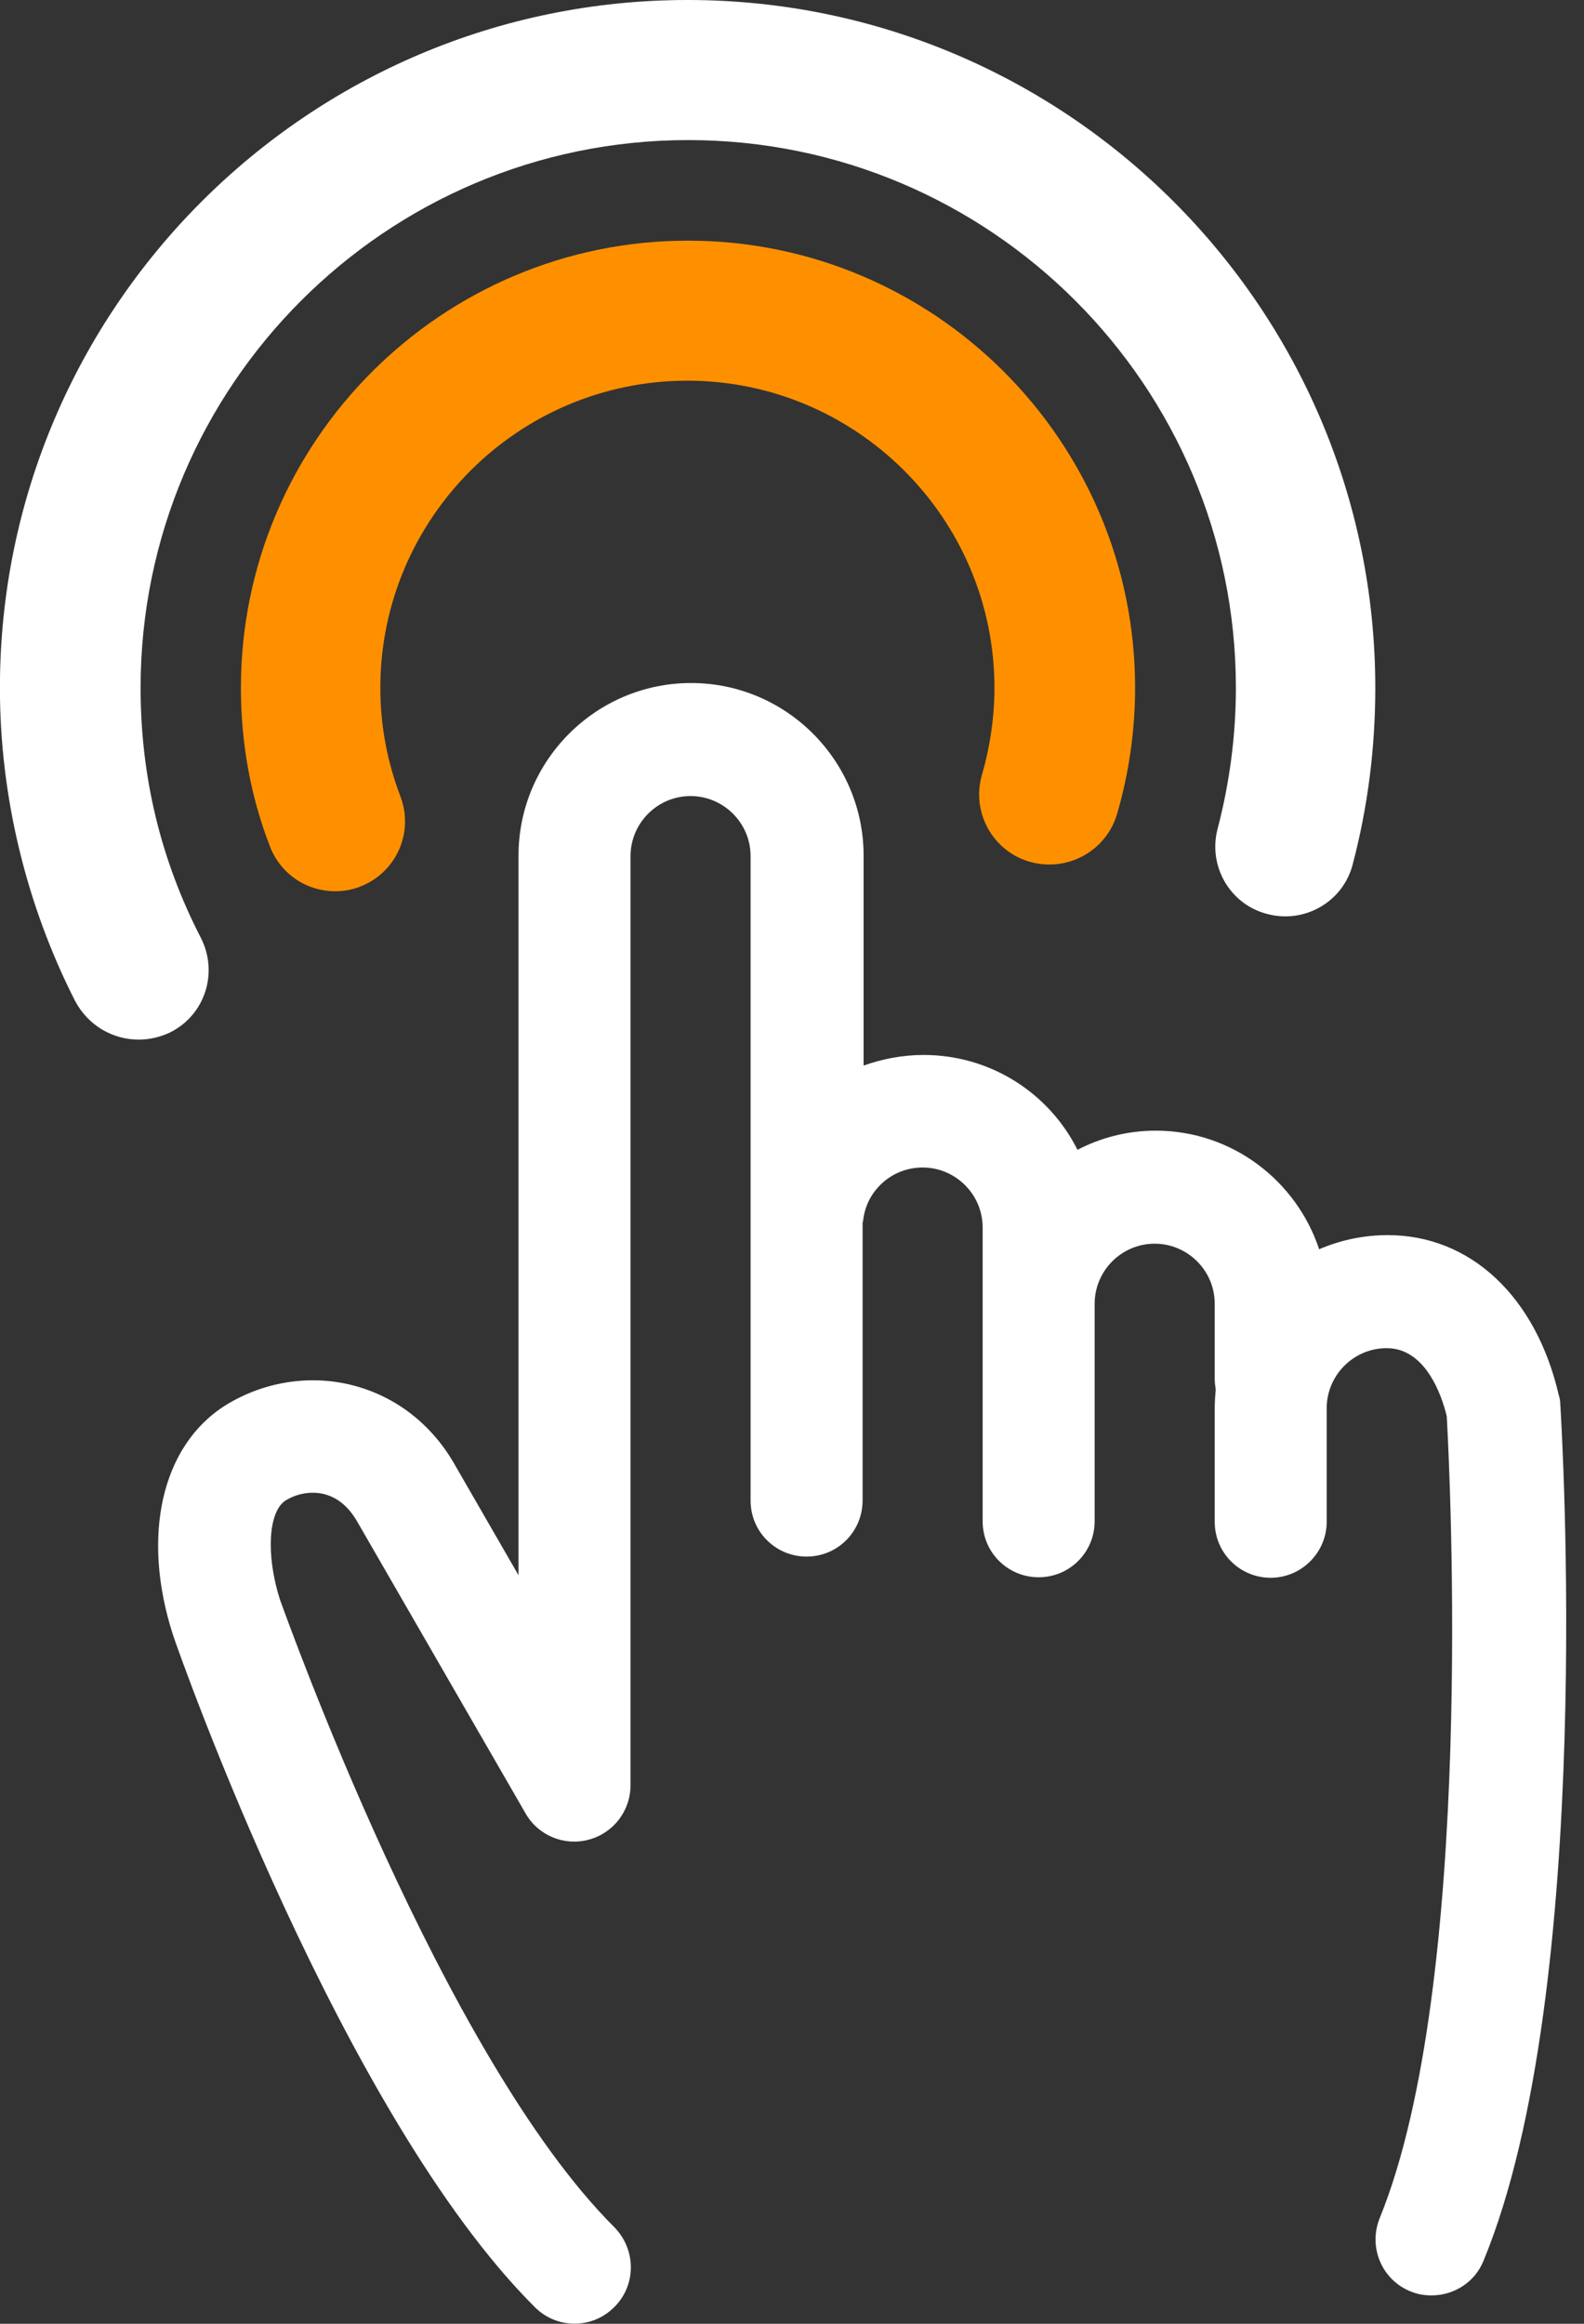 <?xml version="1.0" encoding="utf-8"?>
<svg xmlns="http://www.w3.org/2000/svg" fill="none" height="100%" overflow="visible" preserveAspectRatio="none" style="display: block;" viewBox="0 0 75 110" width="100%">
<rect x="0" y="0" width="75" height="110" fill="#333333" stroke="none"/>
<g id="Icon">
<g id="Group 476">
<path clip-rule="evenodd" d="M48.751 40.791C50.505 41.296 52.348 40.315 52.883 38.561C53.448 36.629 53.745 34.608 53.745 32.557C53.745 20.904 44.261 11.392 32.576 11.392C20.921 11.392 11.407 20.874 11.407 32.557C11.407 35.143 11.853 37.67 12.775 40.048C13.28 41.385 14.529 42.188 15.867 42.188C16.253 42.188 16.64 42.129 17.026 41.98C18.751 41.326 19.613 39.423 18.959 37.699C18.335 36.064 18.008 34.34 18.008 32.557C18.008 24.56 24.519 18.02 32.547 18.02C40.544 18.02 47.085 24.531 47.085 32.557C47.085 33.954 46.877 35.351 46.491 36.689C45.985 38.442 46.996 40.285 48.75 40.791L48.751 40.791Z" fill="#FE9000" fill-rule="evenodd" id="Path 2365"/>
<path clip-rule="evenodd" d="M73.877 66.469C73.877 66.325 73.853 66.182 73.805 66.039C72.73 61.38 69.625 58.466 65.708 58.466C64.561 58.466 63.462 58.705 62.459 59.135C61.384 55.886 58.327 53.521 54.72 53.521C53.382 53.521 52.116 53.855 51.017 54.429C49.68 51.753 46.909 49.938 43.732 49.938C42.729 49.938 41.773 50.129 40.89 50.439V40.502C40.89 36.011 37.235 32.332 32.72 32.332C28.23 32.332 24.551 35.987 24.551 40.502V74.567L21.589 69.431C20.491 67.448 18.747 66.086 16.645 65.561C14.614 65.059 12.441 65.418 10.649 66.54C7.64 68.451 6.684 72.727 8.189 77.386C8.189 77.409 8.213 77.433 8.213 77.457C8.523 78.389 16.191 100.104 25.316 109.205C25.841 109.731 26.51 109.994 27.203 109.994C27.895 109.994 28.564 109.731 29.09 109.205C30.141 108.154 30.117 106.482 29.09 105.431C20.968 97.333 13.587 76.621 13.253 75.713C12.584 73.611 12.704 71.557 13.516 71.031C14.065 70.697 14.71 70.577 15.331 70.721C16 70.888 16.525 71.342 16.931 72.058L24.886 85.842C25.483 86.893 26.725 87.395 27.871 87.085C29.042 86.774 29.854 85.723 29.854 84.504V40.526C29.854 38.973 31.12 37.683 32.697 37.683C34.249 37.683 35.539 38.949 35.539 40.526V71.031C35.539 72.512 36.733 73.683 38.19 73.683C39.671 73.683 40.842 72.489 40.842 71.031V57.869C40.842 57.845 40.866 57.821 40.866 57.797C41.009 56.364 42.227 55.265 43.684 55.265C45.237 55.265 46.527 56.531 46.527 58.108V61.715V64.558V72.011C46.527 73.492 47.721 74.662 49.178 74.662C50.659 74.662 51.83 73.468 51.83 72.011V64.558V61.715C51.83 60.162 53.096 58.872 54.672 58.872C56.225 58.872 57.515 60.138 57.515 61.715V65.274C57.515 65.441 57.538 65.609 57.562 65.776C57.538 66.062 57.515 66.349 57.515 66.66V72.035C57.515 73.516 58.709 74.686 60.166 74.686C61.623 74.686 62.817 73.492 62.817 72.035V66.66C62.817 65.107 64.083 63.817 65.66 63.817C67.451 63.817 68.24 65.943 68.502 67.042C68.646 69.646 69.864 93.869 65.326 105.001C64.776 106.363 65.421 107.915 66.782 108.465C67.117 108.608 67.451 108.656 67.786 108.656C68.837 108.656 69.84 108.035 70.246 107.008C75.549 94.156 73.948 67.591 73.877 66.469V66.469Z" fill="white" fill-rule="evenodd" id="Path 2366"/>
<path clip-rule="evenodd" d="M6.568 49.212C7.073 49.212 7.608 49.093 8.084 48.855C9.72 48.022 10.344 46.03 9.511 44.395C7.608 40.708 6.657 36.753 6.657 32.56C6.657 18.257 18.284 6.631 32.587 6.631C46.89 6.631 58.517 18.257 58.517 32.56C58.517 34.82 58.22 37.05 57.655 39.221C57.179 41.005 58.249 42.819 60.004 43.265C61.788 43.74 63.602 42.67 64.048 40.916C64.762 38.21 65.118 35.415 65.118 32.56C65.118 14.6 50.518 1.84518e-05 32.557 1.84518e-05C14.596 1.84518e-05 -0.004 14.6 -0.004 32.56C-0.004 37.704 1.245 42.849 3.564 47.398C4.189 48.558 5.348 49.212 6.567 49.212L6.568 49.212Z" fill="white" fill-rule="evenodd" id="Path 2367"/>
</g>
</g>
</svg>
